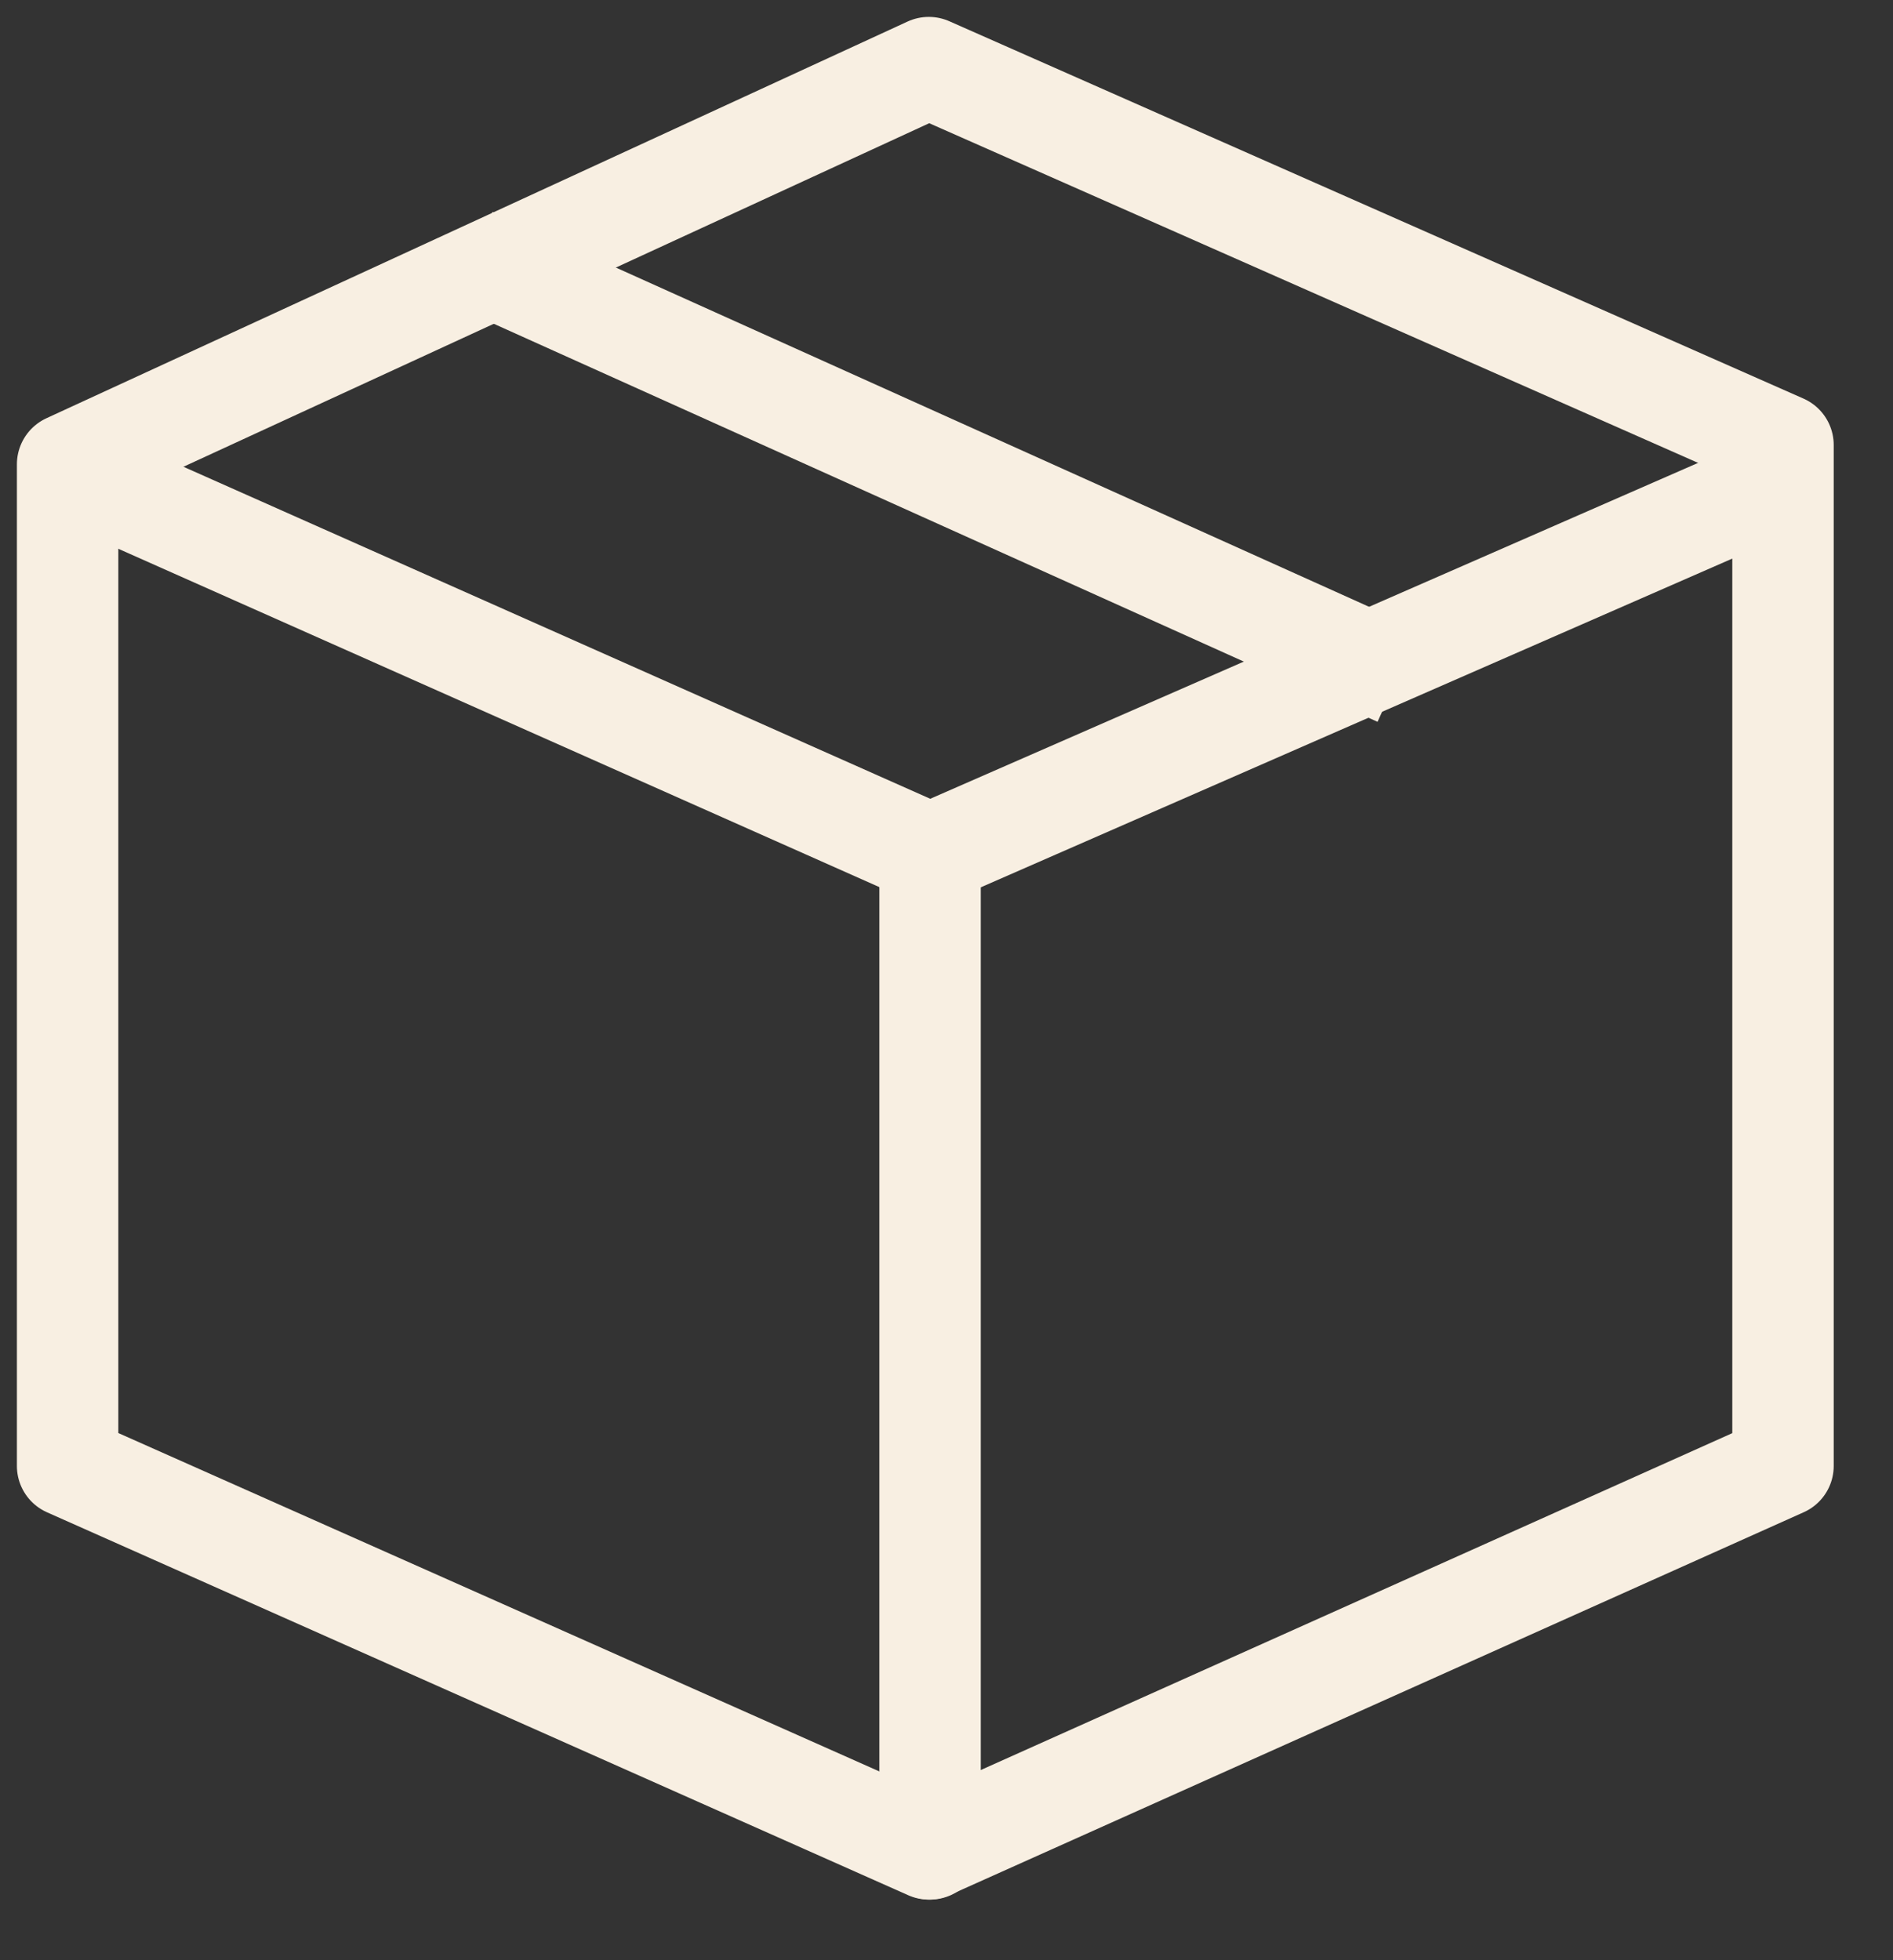 <svg width="28" height="29" viewBox="0 0 28 29" fill="none" xmlns="http://www.w3.org/2000/svg">
<rect x="0" y="0" width="28" height="29" fill="#333333" stroke="none"/>
<path d="M1 6.869L13.738 1L26.373 6.583V21.688L13.738 27.353L1 21.688V6.869Z" stroke="#F8EFE2" stroke-width="1.5" stroke-linejoin="round"/>
<path d="M1.015 6.971L13.757 12.637L26.33 7.136" stroke="#F8EFE2" stroke-width="1.5" stroke-linecap="round" stroke-linejoin="round"/>
<path d="M13.757 12.637V27.353" stroke="#F8EFE2" stroke-width="1.5" stroke-linecap="round" stroke-linejoin="round"/>
<path d="M7.66 4.128L20 9.687" stroke="#F8EFE2" stroke-width="1.5" stroke-linecap="square" stroke-linejoin="round"/>
</svg>
